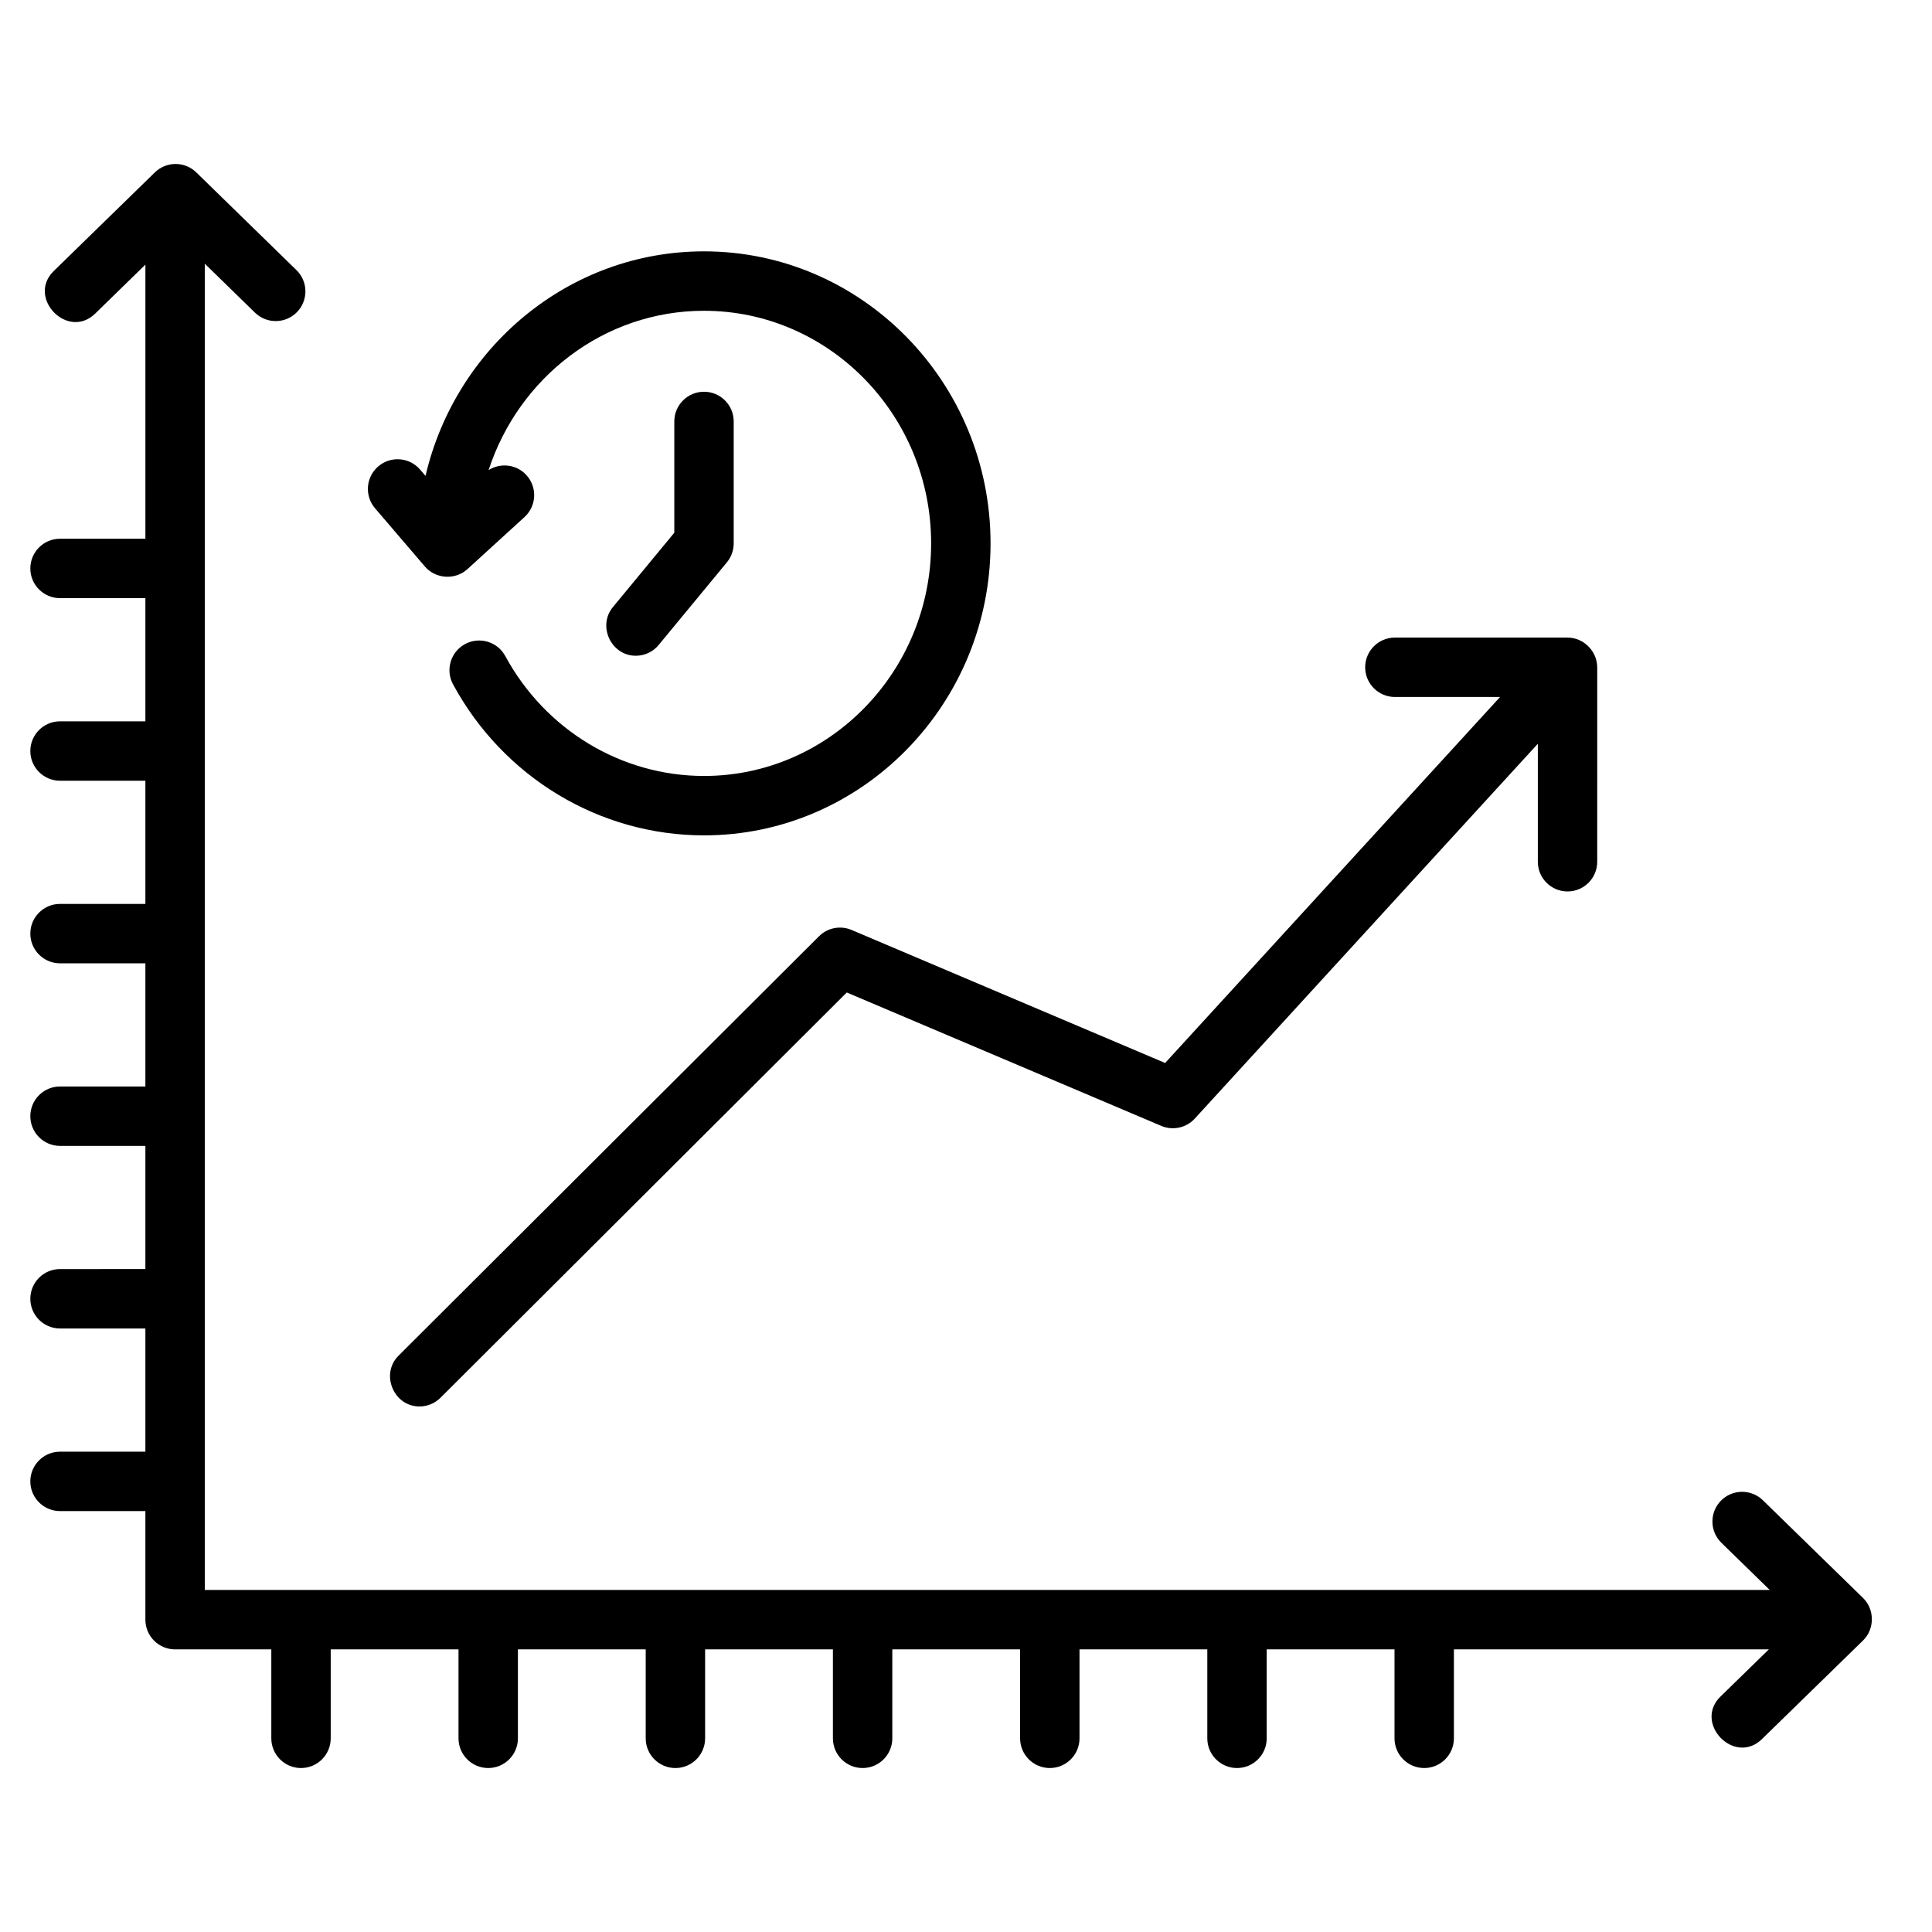 <?xml version="1.0" encoding="UTF-8"?>
<!-- Uploaded to: ICON Repo, www.iconrepo.com, Generator: ICON Repo Mixer Tools -->
<svg fill="#000000" width="800px" height="800px" version="1.1" viewBox="144 144 512 512" xmlns="http://www.w3.org/2000/svg">
 <g>
  <path d="m318.56 314.92 18.078-21.902c1.164-1.41 1.801-3.18 1.801-5.012v-32.32c0-4.344-3.527-7.871-7.871-7.871s-7.871 3.527-7.871 7.871v29.492l-16.281 19.719c-4.137 5.016-0.449 12.883 6.07 12.883 2.269 0 4.519-0.973 6.074-2.859z"/>
  <path d="m256.6 294.13c2.848 3.324 8.047 3.648 11.281 0.691l15.113-13.789c3.211-2.93 3.445-7.906 0.512-11.121-2.613-2.871-6.852-3.336-10.016-1.332 7.969-24.488 30.523-42.219 57.078-42.219 33.188 0 60.191 27.652 60.191 61.641 0 33.992-27 61.637-60.191 61.637-21.863 0-42.043-12.176-52.664-31.777-2.07-3.816-6.848-5.238-10.672-3.168-3.82 2.07-5.242 6.848-3.168 10.672 13.379 24.684 38.859 40.016 66.508 40.016 41.867 0 75.934-34.711 75.934-77.383s-34.062-77.387-75.934-77.387c-35.82 0-65.852 25.441-73.805 59.504l-1.426-1.66c-2.824-3.301-7.793-3.688-11.098-0.855-3.301 2.824-3.684 7.797-0.855 11.098z"/>
  <path d="m637.72 567.47-26.539-25.887c-3.113-3.035-8.102-2.973-11.133 0.137-3.035 3.113-2.973 8.098 0.137 11.133l12.816 12.5h-414.73v-351.47l13.297 12.969c3.113 3.035 8.098 2.977 11.133-0.137 3.035-3.113 2.973-8.098-0.137-11.133l-26.539-25.887c-3.055-2.984-7.938-2.984-10.992 0l-26.789 26.129c-7.227 7.047 3.695 18.395 10.992 11.27l13.297-12.969v72.652l-22.625-0.004c-4.344 0-7.871 3.527-7.871 7.871s3.527 7.871 7.871 7.871h22.621v32.641l-22.621 0.004c-4.344 0-7.871 3.527-7.871 7.871s3.527 7.871 7.871 7.871h22.621v32.641l-22.621 0.004c-4.344 0-7.871 3.527-7.871 7.871s3.527 7.871 7.871 7.871h22.621v32.641h-22.621c-4.344 0-7.871 3.527-7.871 7.871s3.527 7.871 7.871 7.871h22.621v32.641l-22.621 0.004c-4.344 0-7.871 3.527-7.871 7.871s3.527 7.871 7.871 7.871h22.621v32.652h-22.621c-4.344 0-7.871 3.527-7.871 7.871s3.527 7.871 7.871 7.871h22.621v28.777c0 4.344 3.527 7.871 7.871 7.871h25.5v23.574c0 4.344 3.527 7.871 7.871 7.871s7.871-3.527 7.871-7.871v-23.574h33.867v23.574c0 4.344 3.527 7.871 7.871 7.871s7.871-3.527 7.871-7.871v-23.574h33.867v23.574c0 4.344 3.527 7.871 7.871 7.871s7.871-3.527 7.871-7.871v-23.574h33.867v23.574c0 4.344 3.527 7.871 7.871 7.871s7.871-3.527 7.871-7.871v-23.574h33.867v23.574c0 4.344 3.527 7.871 7.871 7.871s7.871-3.527 7.871-7.871v-23.574h33.867v23.574c0 4.344 3.527 7.871 7.871 7.871s7.871-3.527 7.871-7.871v-23.574h33.867v23.574c0 4.344 3.527 7.871 7.871 7.871s7.871-3.527 7.871-7.871v-23.574h83.465l-12.816 12.5c-7.227 7.047 3.695 18.395 10.992 11.27l26.789-26.133c3.109-3.031 3.109-8.227-0.004-11.266z"/>
  <path d="m369.68 390.45c-2.957-1.25-6.367-0.59-8.637 1.672l-111.44 111.16c-4.84 4.828-1.324 13.445 5.562 13.445 2.012 0 4.023-0.766 5.562-2.297l107.68-107.41 83.34 35.352c3.066 1.305 6.629 0.527 8.883-1.934l90.91-99.336v31.27c0 4.344 3.527 7.871 7.871 7.871s7.871-3.527 7.871-7.871l0.004-51.535c0-0.059-0.016-0.109-0.016-0.168-0.09-4.184-3.652-7.703-7.856-7.703h-45.758c-4.344 0-7.871 3.527-7.871 7.871s3.527 7.871 7.871 7.871h27.879l-88.762 96.992z"/>
 </g>
</svg>